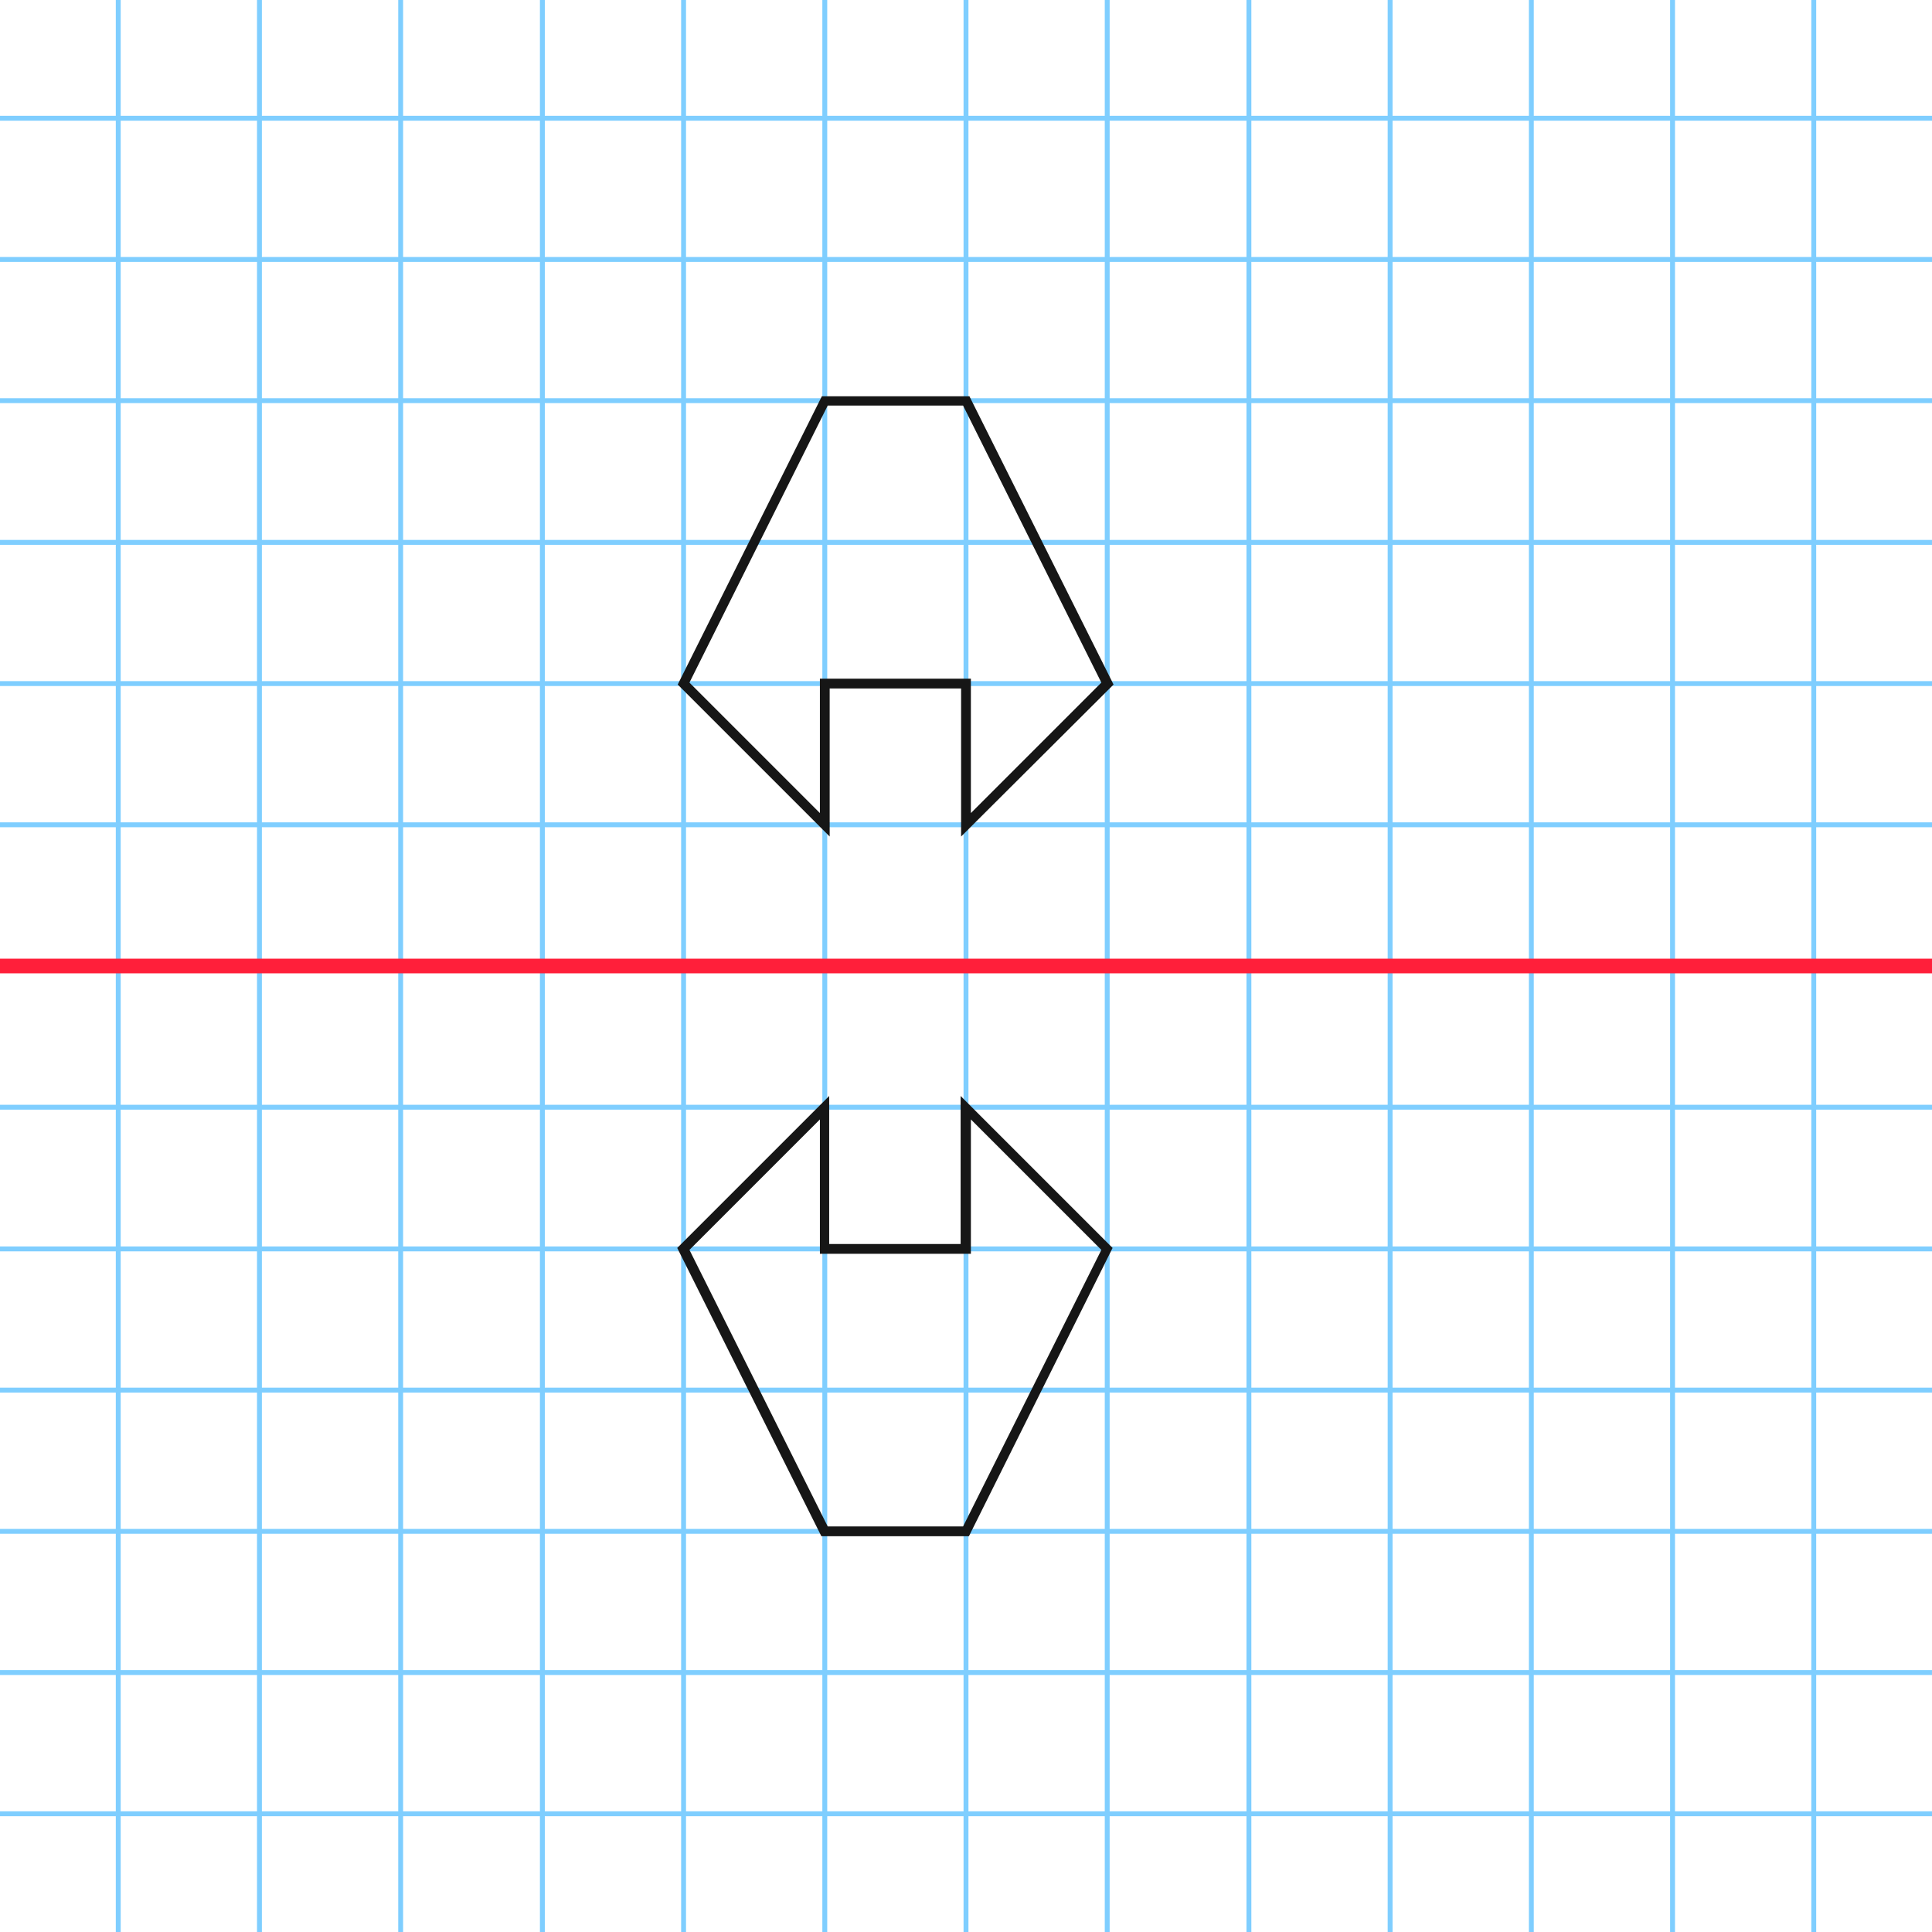 <?xml version="1.0" encoding="utf-8"?>
<!-- Generator: Adobe Illustrator 23.0.2, SVG Export Plug-In . SVG Version: 6.00 Build 0)  -->
<svg version="1.1" id="Layer_1" xmlns="http://www.w3.org/2000/svg" xmlns:xlink="http://www.w3.org/1999/xlink" x="0px" y="0px"
	 viewBox="0 0 395.4 395.4" style="enable-background:new 0 0 395.4 395.4;" xml:space="preserve">
<style type="text/css">
	.st0{opacity:0.5;}
	.st1{fill:#009EFF;}
	.st2{fill:#FF1F3A;}
	.st3{fill:#161616;}
</style>
<g class="st0">
	<g>
		<rect y="370.7" class="st1" width="395.4" height="1"/>
	</g>
	<g>
		<rect y="341.8" class="st1" width="395.4" height="1"/>
	</g>
	<g>
		<rect y="312.9" class="st1" width="395.4" height="1"/>
	</g>
	<g>
		<rect y="284" class="st1" width="395.4" height="1"/>
	</g>
	<g>
		<rect y="255.1" class="st1" width="395.4" height="1"/>
	</g>
	<g>
		<rect y="226.1" class="st1" width="395.4" height="1"/>
	</g>
	<g>
		<rect y="197.2" class="st1" width="395.4" height="1"/>
	</g>
	<g>
		<rect y="168.3" class="st1" width="395.4" height="1"/>
	</g>
	<g>
		<rect y="139.4" class="st1" width="395.4" height="1"/>
	</g>
	<g>
		<rect y="110.5" class="st1" width="395.4" height="1"/>
	</g>
	<g>
		<rect y="81.5" class="st1" width="395.4" height="1"/>
	</g>
	<g>
		<rect y="52.6" class="st1" width="395.4" height="1"/>
	</g>
	<g>
		<rect y="23.7" class="st1" width="395.4" height="1"/>
	</g>
	<g>
		<rect x="370.7" class="st1" width="1" height="395.4"/>
	</g>
	<g>
		<rect x="341.8" class="st1" width="1" height="395.4"/>
	</g>
	<g>
		<rect x="312.9" class="st1" width="1" height="395.4"/>
	</g>
	<g>
		<rect x="284" class="st1" width="1" height="395.4"/>
	</g>
	<g>
		<rect x="255.1" class="st1" width="1" height="395.4"/>
	</g>
	<g>
		<rect x="226.1" class="st1" width="1" height="395.4"/>
	</g>
	<g>
		<rect x="197.2" class="st1" width="1" height="395.4"/>
	</g>
	<g>
		<rect x="168.3" class="st1" width="1" height="395.4"/>
	</g>
	<g>
		<rect x="139.4" class="st1" width="1" height="395.4"/>
	</g>
	<g>
		<rect x="110.5" class="st1" width="1" height="395.4"/>
	</g>
	<g>
		<rect x="81.5" class="st1" width="1" height="395.4"/>
	</g>
	<g>
		<rect x="52.6" class="st1" width="1" height="395.4"/>
	</g>
	<g>
		<rect x="23.7" class="st1" width="1" height="395.4"/>
	</g>
</g>
<g>
	<rect y="196.2" class="st2" width="395.4" height="3"/>
</g>
<g>
	<g>
		<path class="st3" d="M196.7,171.2v-30.3h-26.9v30.3l-31.1-31.1l29.5-59h30.2l29.5,59L196.7,171.2z M141.1,139.7l26.7,26.7v-27.5
			h30.9v27.5l26.7-26.7L197.1,83h-27.7L141.1,139.7z"/>
	</g>
</g>
<g>
	<g>
		<path class="st3" d="M198.3,314.4h-30.2l-29.5-59l31.1-31.1v30.3h26.9v-30.3l31.1,31.1L198.3,314.4z M169.4,312.4h27.7l28.3-56.6
			l-26.7-26.7v27.5h-30.9v-27.5l-26.7,26.7L169.4,312.4z"/>
	</g>
</g>
</svg>
